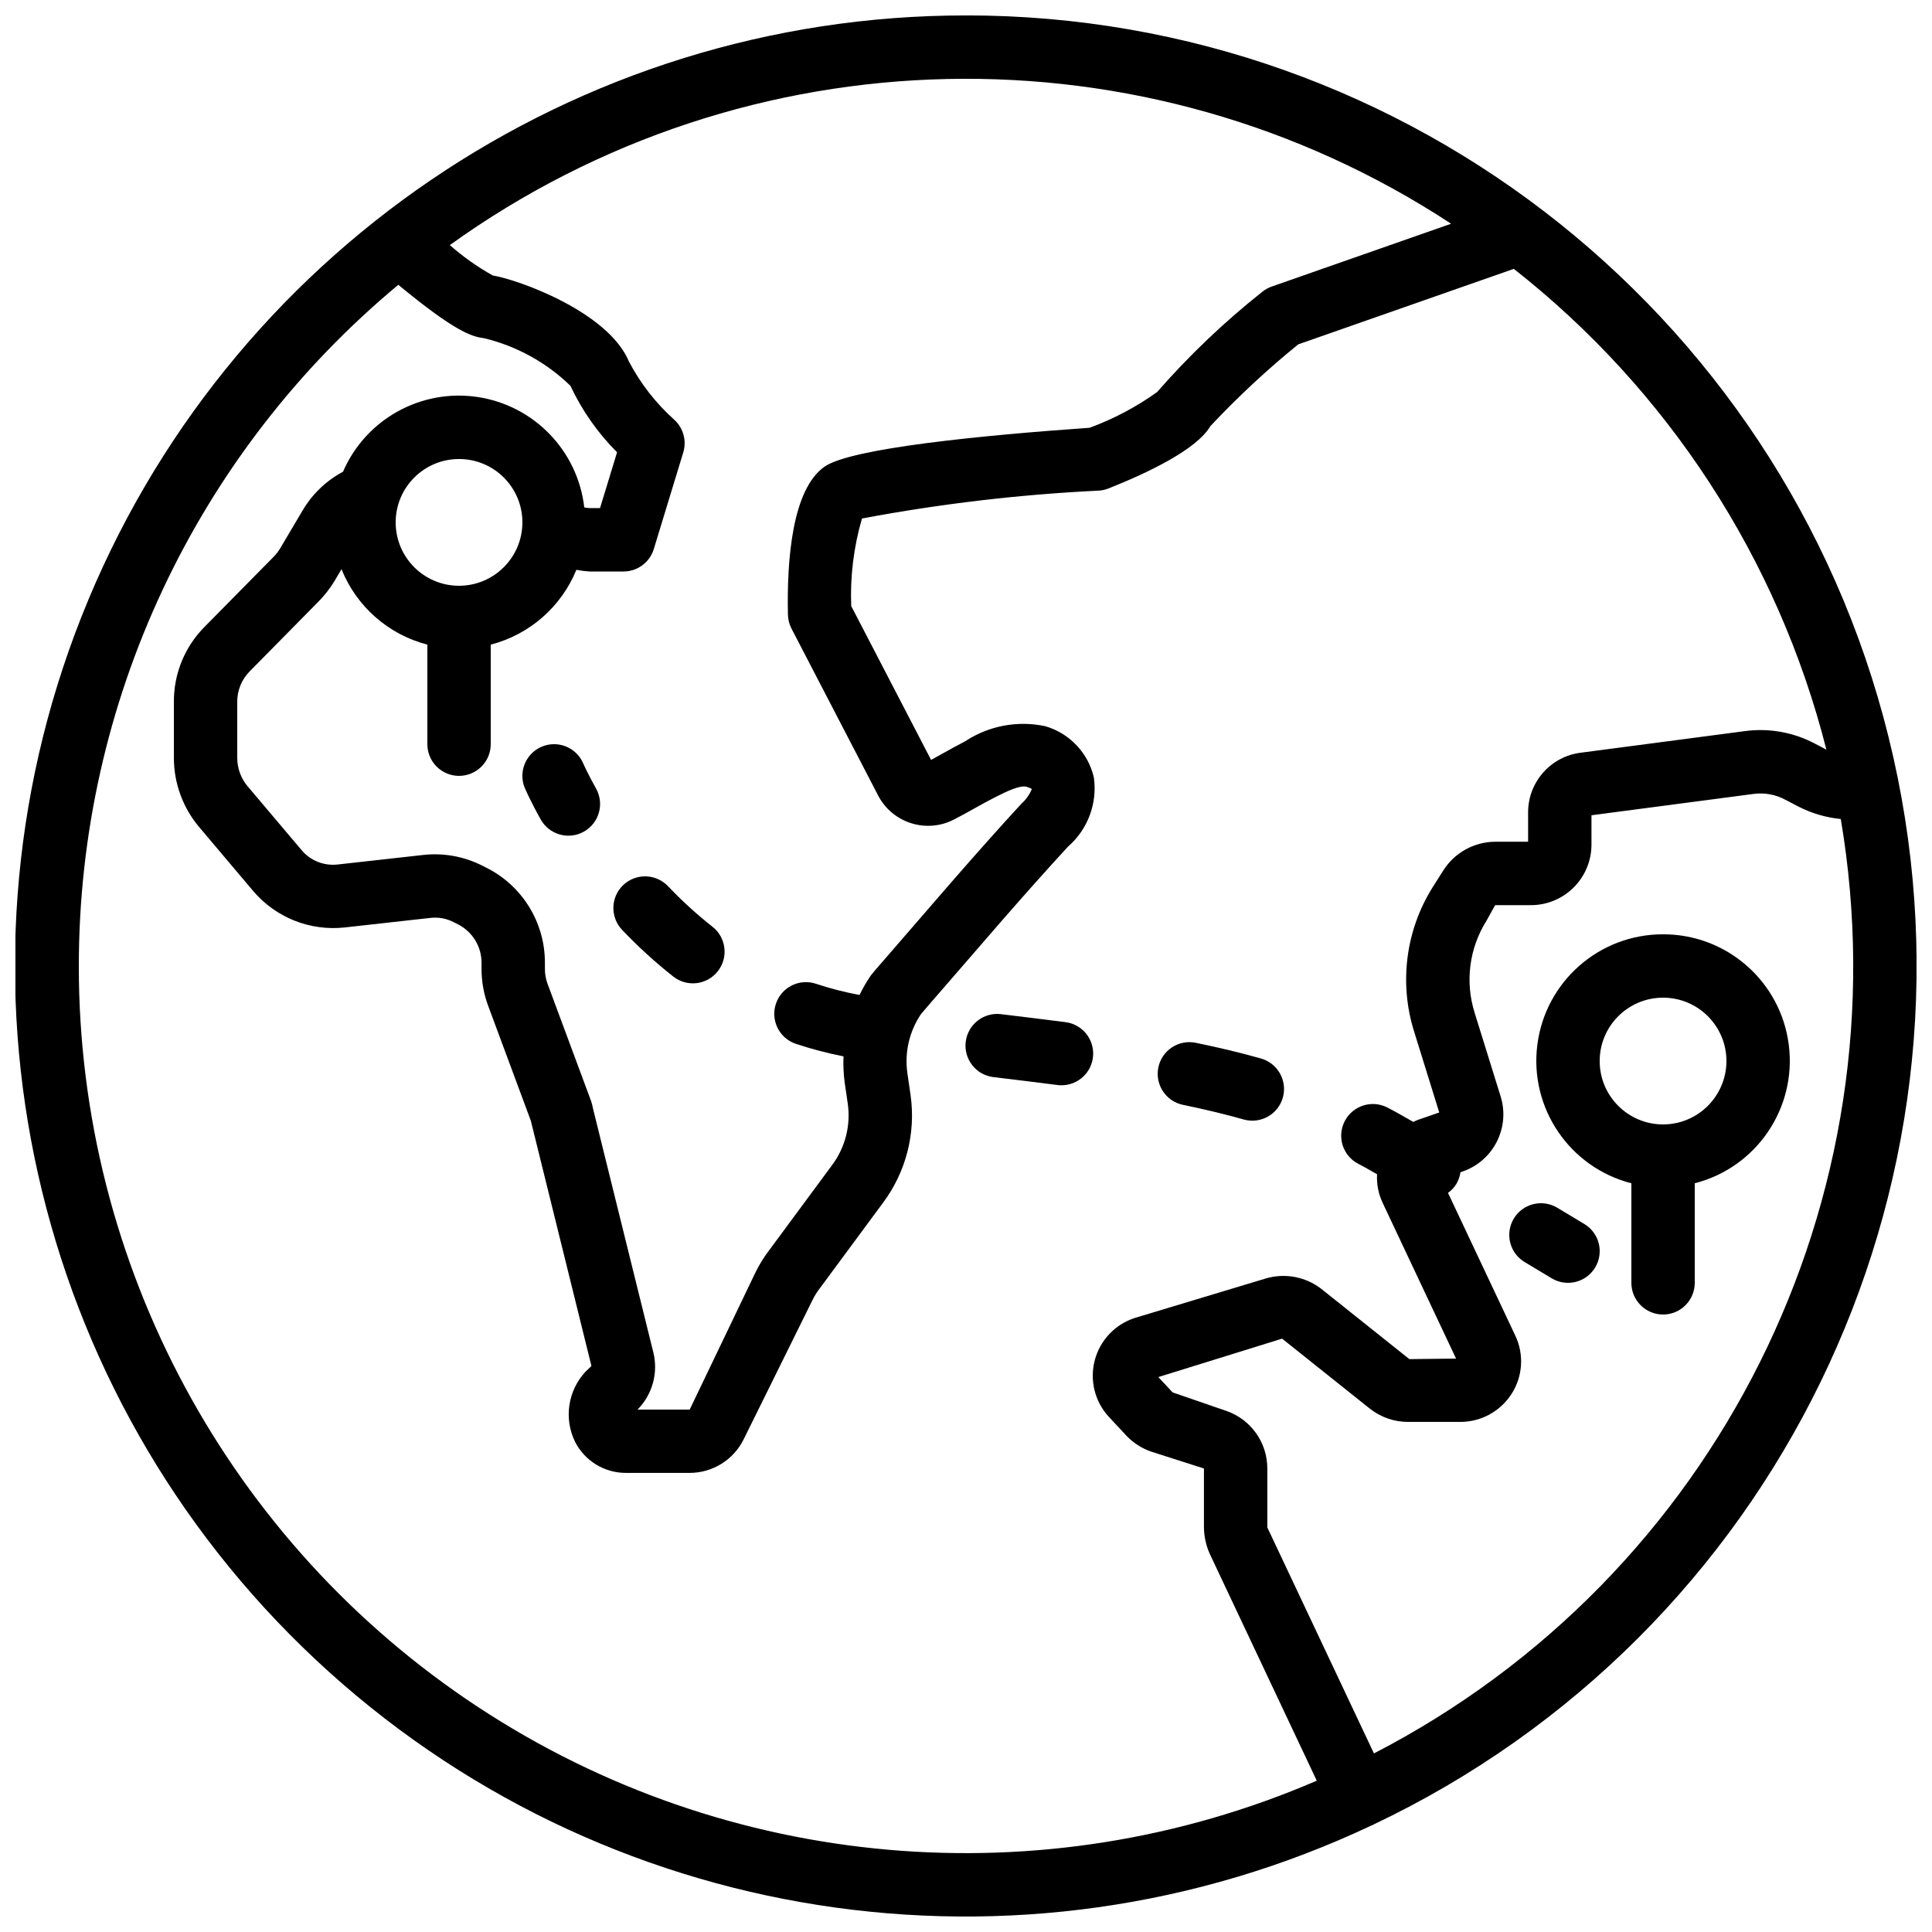 <?xml version="1.0" encoding="UTF-8"?>
<!-- Uploaded to: SVG Repo, www.svgrepo.com, Generator: SVG Repo Mixer Tools -->
<svg width="800px" height="800px" version="1.1" viewBox="144 144 512 512" xmlns="http://www.w3.org/2000/svg">
 <defs>
  <clipPath id="a">
   <path d="m148.09 148.09h503.81v503.81h-503.81z"/>
  </clipPath>
 </defs>
 <g clip-path="url(#a)">
  <path d="m400 148.09c-103.4-0.051-196.34 63.098-234.37 159.25-38.031 96.156-13.441 205.79 62.016 276.48 75.457 70.695 186.46 88.102 279.93 43.891 0.066-0.031 0.141-0.016 0.207-0.047 0.062-0.031 0.098-0.09 0.16-0.121 106.44-50.473 163.68-167.98 137.8-282.91-25.875-114.93-127.95-196.57-245.75-196.55zm128.56 55.203-47.535 16.645c-0.965 0.336-1.855 0.844-2.637 1.5-10.035 7.965-19.324 16.824-27.758 26.473-5.504 3.938-11.512 7.117-17.863 9.453-28.43 2-63.129 5.379-70.25 10.301-8.586 6.019-10.016 24.648-9.707 39.219 0.027 1.285 0.352 2.547 0.941 3.691l23.074 44.453c3.867 7.137 12.727 9.879 19.949 6.172 1.773-0.902 3.59-1.918 5.426-2.941 1.73-0.969 3.481-1.953 5.695-3.074 2.859-1.438 6.418-3.184 8.18-2.676 0.473 0.152 0.934 0.34 1.375 0.566-0.59 1.48-1.52 2.805-2.715 3.863-6.016 6.527-11.859 13.121-17.805 19.926l-19.82 22.879c-0.672 0.762-1.336 1.516-2.344 2.777-1.121 1.645-2.117 3.367-2.981 5.16-3.902-0.723-7.746-1.711-11.512-2.961-4.383-1.484-9.141 0.863-10.633 5.242-1.496 4.379 0.836 9.145 5.211 10.648 4.156 1.379 8.395 2.492 12.688 3.34-0.098 2.305 0.004 4.613 0.305 6.902l0.824 5.633c0.828 5.805-0.695 11.699-4.227 16.375l-16.543 22.395c-1.438 1.867-2.68 3.875-3.711 5.996l-17.41 36.301h-13.82c3.953-3.988 5.535-9.754 4.172-15.203l-15.992-64.633h0.008c-0.121-0.652-0.289-1.297-0.5-1.926l-11.543-31.086c-0.469-1.266-0.703-2.606-0.695-3.953v-1.508c0.059-10.723-5.984-20.543-15.582-25.324l-0.898-0.449c-4.859-2.492-10.344-3.5-15.773-2.894l-22.625 2.523c-3.672 0.434-7.312-1.027-9.664-3.879l-14.25-16.852c-1.758-2.086-2.727-4.723-2.742-7.453v-14.867c-0.035-3.039 1.152-5.965 3.293-8.125l18.25-18.508c1.621-1.645 3.043-3.477 4.242-5.453l1.844-3.117c3.981 9.898 12.426 17.316 22.754 19.992v26.383c0 4.637 3.758 8.395 8.395 8.395 4.637 0 8.398-3.758 8.398-8.395v-26.383c10.27-2.656 18.684-10.004 22.699-19.824 1.156 0.223 2.324 0.367 3.5 0.441h8.98c3.695 0 6.957-2.414 8.035-5.945l7.809-25.609c0.945-3.113 0.012-6.488-2.398-8.676-4.879-4.375-8.938-9.59-11.988-15.391-5.465-13.168-29.262-21.707-36.102-22.828-4.066-2.273-7.879-4.969-11.375-8.051 78.758-56.621 184.25-58.871 265.35-5.66zm-262.91 95.941c-9.273 0-16.793-7.519-16.793-16.797 0-9.273 7.519-16.793 16.793-16.793 9.277 0 16.793 7.519 16.793 16.793-0.008 9.273-7.523 16.785-16.793 16.797zm-100.76 100.76c-0.008-69.766 31.023-135.92 84.672-180.52 14.758 12.211 19.453 13.781 22.641 14.137 8.652 2.066 16.586 6.43 22.965 12.629 3.07 6.543 7.25 12.504 12.359 17.621l-4.512 14.793h-2.766c-0.473-0.031-0.945-0.09-1.41-0.18-1.73-15.047-13.355-27.051-28.34-29.27-14.98-2.215-29.582 5.91-35.598 19.812-4.465 2.379-8.18 5.949-10.738 10.316l-5.856 9.898c-0.508 0.84-1.109 1.625-1.793 2.336l-18.266 18.516c-5.277 5.297-8.219 12.48-8.168 19.957v14.867c0.016 6.684 2.383 13.148 6.688 18.262l14.289 16.91c5.996 7.094 15.141 10.734 24.375 9.699l22.578-2.516c2.188-0.266 4.402 0.152 6.348 1.188l0.977 0.492c3.883 1.953 6.32 5.945 6.277 10.293v1.508c-0.008 3.375 0.598 6.727 1.785 9.887l11.305 30.449 0.09 0.395 15.949 64.531-1.602 1.535c-4.656 5.027-5.746 12.402-2.738 18.562 2.574 5.047 7.754 8.223 13.418 8.234h16.961c6.094-0.008 11.652-3.481 14.328-8.953l18.203-36.836c0.559-1.137 1.234-2.215 2.016-3.215l16.574-22.441c6.199-8.223 8.863-18.574 7.398-28.766l-0.824-5.652c-0.801-5.516 0.488-11.137 3.617-15.75l1.633-1.902c0.668-0.766 1.332-1.52 1.844-2.141l18.031-20.797c5.824-6.668 11.57-13.16 17.434-19.516 5.262-4.57 7.84-11.504 6.84-18.402-1.543-6.488-6.457-11.648-12.863-13.512-7.324-1.566-14.965-0.125-21.219 3.992-1.934 0.992-3.875 2.074-5.789 3.141-1.102 0.625-2.195 1.238-3.254 1.805l-21.168-40.785c-0.305-7.836 0.66-15.664 2.852-23.191 20.75-3.906 41.742-6.379 62.828-7.394 0.863-0.066 1.711-0.258 2.516-0.574 10.309-4.094 23.383-10.309 26.984-16.516 7.262-7.738 15.039-14.977 23.281-21.664l57.137-20.012c40.926 32.152 70.055 76.957 82.836 127.41l-3.055-1.602c-5.691-3.012-12.184-4.168-18.566-3.305l-43.309 5.699c-8.07 0.926-14.148 7.769-14.121 15.891v7.723h-8.734c-5.566 0.035-10.738 2.894-13.727 7.594l-2.801 4.414c-7.188 11.441-8.988 25.461-4.926 38.352l6.644 21.391-5.883 2.035c-0.348 0.125-0.648 0.324-0.984 0.469-2.305-1.312-4.606-2.656-6.91-3.832-4.129-2.106-9.188-0.469-11.293 3.664-2.109 4.129-0.469 9.188 3.66 11.293 1.648 0.844 3.289 1.82 4.93 2.738-0.145 2.578 0.352 5.156 1.441 7.496l19.492 41.355-12.371 0.145-23.445-18.703c-4.168-3.16-9.594-4.152-14.609-2.672l-34.594 10.43c-5.254 1.652-9.297 5.879-10.715 11.199-1.418 5.324-0.012 11 3.723 15.047l4.809 5.152c1.762 1.797 3.906 3.168 6.277 4.016l14.113 4.512v15.613c0.031 2.363 0.531 4.695 1.473 6.863l28.426 60.262c-72.645 31.312-156.17 23.98-222.25-19.508-66.082-43.488-105.85-117.3-105.82-196.41zm343.22 208.68-28.258-59.887v-15.613c0.012-6.84-4.293-12.941-10.738-15.227l-14.355-4.945-3.793-4.066 32.805-10.18 23.199 18.508c2.887 2.305 6.473 3.559 10.168 3.559h13.766c5.512 0.031 10.656-2.75 13.648-7.379 2.969-4.59 3.379-10.379 1.086-15.344l-17.902-37.969c0.879-0.633 1.625-1.43 2.199-2.348 0.57-0.957 0.945-2.019 1.102-3.125l0.715-0.246c8.074-2.875 12.457-11.598 9.945-19.797l-6.902-22.211c-2.582-8.188-1.441-17.098 3.121-24.371l2.312-4.156h9.402c8.855 0.035 16.07-7.106 16.125-15.957v-7.867l42.918-5.648c2.93-0.398 5.914 0.148 8.512 1.559l3.352 1.754c3.519 1.812 7.352 2.941 11.289 3.332 17.023 100.67-32.996 200.79-123.71 247.62z"/>
 </g>
 <path d="m584.73 391.6c-16.902-0.035-31.188 12.52-33.32 29.285-2.137 16.766 8.551 32.5 24.922 36.695v26.383c0 4.641 3.758 8.398 8.398 8.398 4.637 0 8.395-3.758 8.395-8.398v-26.383c16.371-4.195 27.059-19.93 24.922-36.695-2.133-16.766-16.418-29.32-33.316-29.285zm0 50.383c-9.277 0-16.797-7.519-16.797-16.797 0-9.273 7.519-16.793 16.797-16.793 9.273 0 16.793 7.519 16.793 16.793-0.012 9.273-7.523 16.785-16.793 16.797z"/>
 <path d="m298.55 346.3c-1.184-2.758-3.75-4.672-6.727-5.023-2.981-0.352-5.922 0.914-7.715 3.316-1.797 2.406-2.172 5.586-0.984 8.34 0 0 1.352 3.184 4.176 8.242 2.269 4.043 7.383 5.484 11.426 3.223 4.047-2.266 5.492-7.375 3.238-11.422-2.211-3.945-3.328-6.481-3.414-6.676z"/>
 <path d="m309.16 378.55c-3.359 3.199-3.492 8.516-0.293 11.875 4.223 4.445 8.758 8.586 13.574 12.383 3.652 2.859 8.93 2.223 11.793-1.43 2.863-3.648 2.223-8.93-1.426-11.789-4.18-3.293-8.117-6.883-11.781-10.742-3.199-3.352-8.504-3.481-11.867-0.297z"/>
 <path d="m426.38 414.88c-5.555-0.715-11.25-1.402-17.105-2.117-4.606-0.559-8.793 2.727-9.348 7.332-0.559 4.606 2.723 8.789 7.328 9.348 5.816 0.695 11.461 1.387 16.977 2.098 0.359 0.043 0.723 0.066 1.086 0.066 4.426-0.008 8.086-3.449 8.367-7.867 0.281-4.418-2.914-8.293-7.305-8.859z"/>
 <path d="m457.51 436.8c5.731 1.18 10.996 2.441 16.105 3.879 4.465 1.25 9.102-1.355 10.355-5.82 1.25-4.465-1.355-9.098-5.82-10.352-5.492-1.543-11.141-2.902-17.262-4.156-4.543-0.934-8.98 1.992-9.914 6.535s1.996 8.98 6.535 9.914z"/>
 <path d="m563.86 468.37-7.172-4.305c-3.977-2.387-9.133-1.098-11.52 2.879-2.387 3.973-1.098 9.133 2.879 11.52l7.172 4.305c3.973 2.387 9.133 1.098 11.52-2.879s1.098-9.133-2.879-11.52z"/>
</svg>